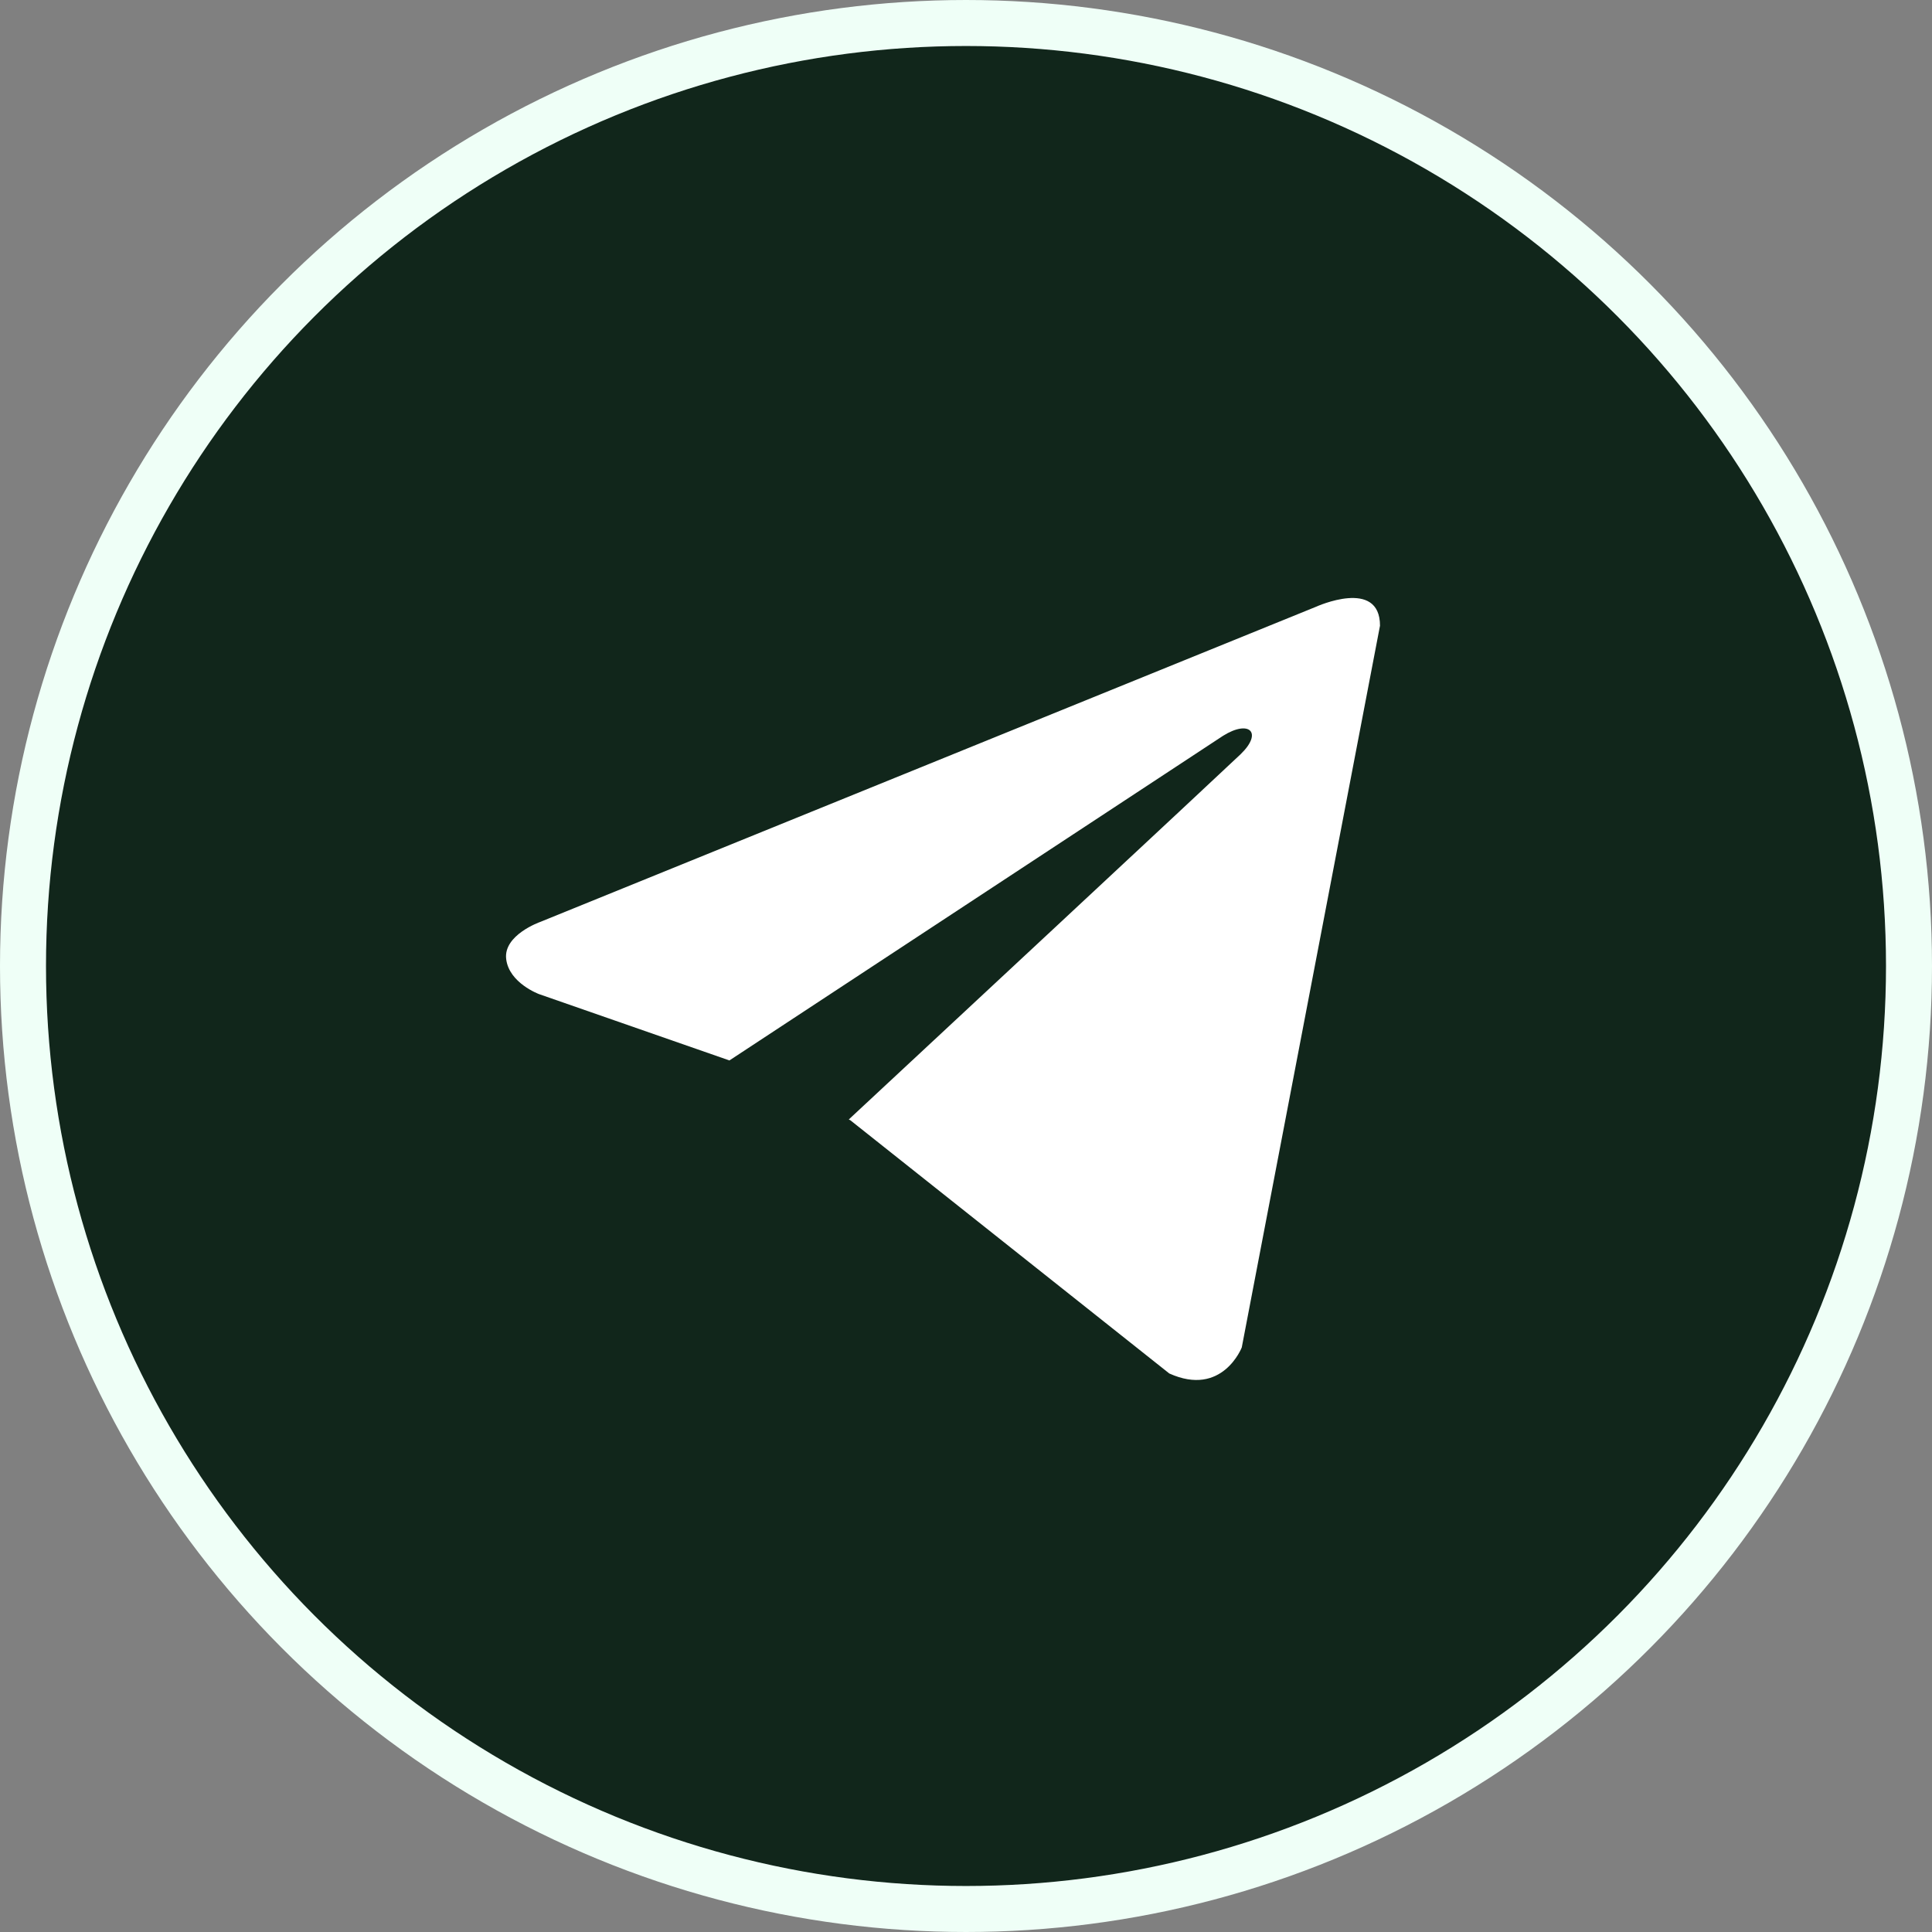 <?xml version="1.0" encoding="UTF-8"?> <svg xmlns="http://www.w3.org/2000/svg" width="42" height="42" viewBox="0 0 42 42" fill="none"><rect x="0" y="0" width="42" height="42" fill="#808080" stroke="none"/><circle cx="21" cy="21" r="20.5" fill="#11261B" stroke="#EFFFF7"></circle><path d="M30 13.602L26.995 29.292C26.995 29.292 26.574 30.38 25.419 29.858L18.485 24.353L18.452 24.336C19.389 23.465 26.652 16.703 26.97 16.396C27.461 15.921 27.156 15.639 26.586 15.997L15.857 23.053L11.718 21.611C11.718 21.611 11.066 21.371 11.004 20.849C10.94 20.326 11.739 20.044 11.739 20.044L28.613 13.189C28.613 13.189 30 12.558 30 13.602V13.602Z" fill="white"></path></svg> 